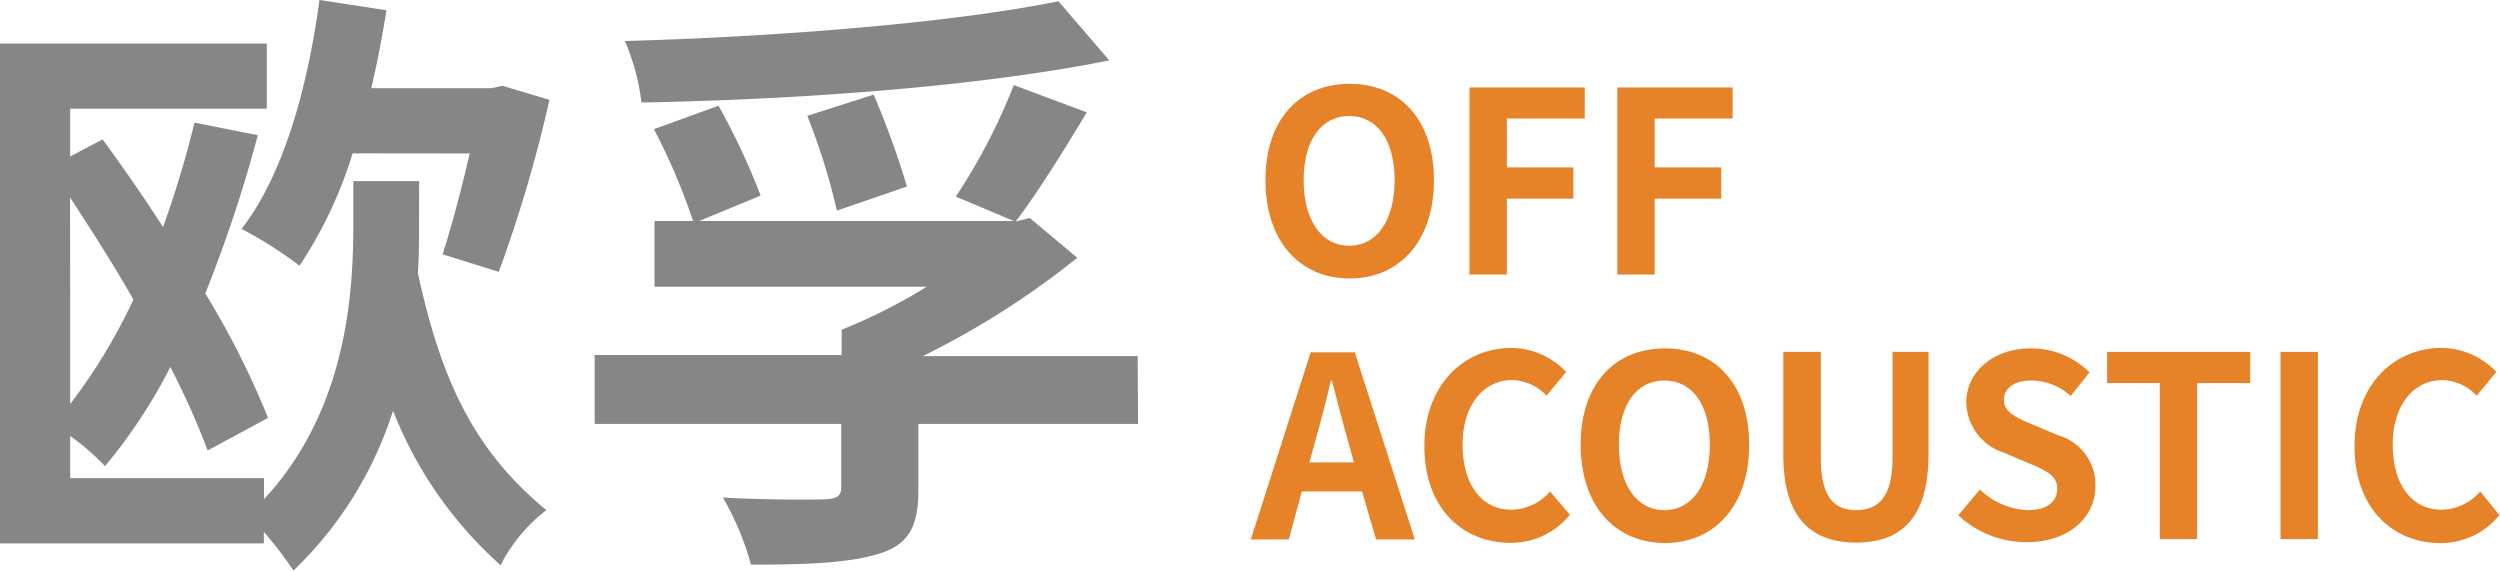 <svg xmlns="http://www.w3.org/2000/svg" viewBox="0 0 178.04 40.63"><defs><style>.cls-1{fill:#858686;}.cls-2{fill:#e68228;}</style></defs><g id="图层_2" data-name="图层 2"><g id="图层_1-2" data-name="图层 1"><path class="cls-1" d="M29.84,16.25c0,1,0,2.07-.08,3.19,1.72,8,4.21,12.81,9.15,16.89a11.52,11.52,0,0,0-3.26,3.92,28.79,28.79,0,0,1-7.66-11A27.1,27.1,0,0,1,20.9,40.63a27.57,27.57,0,0,0-2.11-2.75v.82H0V3.1H19V7.74H5v3.4L7.31,9.93c1.42,1.94,2.92,4.09,4.3,6.24a72.73,72.73,0,0,0,2.24-7.44l4.51.9A98.56,98.56,0,0,1,14.62,20.9a60.31,60.31,0,0,1,4.47,8.86l-4.3,2.32a55.53,55.53,0,0,0-2.66-5.94A37.88,37.88,0,0,1,7.48,33.2,16.55,16.55,0,0,0,5,31.05v3h13.8v1.5c5.72-6.15,6.36-14.19,6.36-19.39V12.9h4.69ZM5,28.77A40.06,40.06,0,0,0,9.5,21.33c-1.42-2.5-3-4.95-4.51-7.27ZM25.11,10.92a30.36,30.36,0,0,1-3.78,8,29.51,29.51,0,0,0-4.13-2.62C20.12,12.56,21.89,6.41,22.75,0l4.77.73c-.3,1.89-.65,3.74-1.08,5.55H35l.78-.17,3.35,1a98,98,0,0,1-3.61,12.25l-4-1.25c.6-1.85,1.33-4.56,1.93-7.18Z"/><path class="cls-1" d="M81.05,30.19H65.4v4.73c0,2.66-.73,3.91-2.92,4.55s-5.12.74-9,.74a20.32,20.32,0,0,0-2-4.78c2.76.17,6.37.17,7.23.13s1.2-.21,1.2-.86V30.19H42.35V25.28H59.94v-1.8A39.59,39.59,0,0,0,66,20.42H46.61V15.74h2.75A45,45,0,0,0,46.57,9.2l4.6-1.67a48.83,48.83,0,0,1,3,6.4l-4.38,1.81H72.2L68.07,14A42.16,42.16,0,0,0,72.2,6.06L77.4,8c-1.68,2.79-3.53,5.76-5.07,7.78l1-.26,3.39,2.84a59.74,59.74,0,0,1-11,7h15.3ZM79,4.3c-9.37,1.89-22.27,2.8-33.32,3A15.48,15.48,0,0,0,44.5,2.92C55.43,2.62,67.81,1.63,75.38.09ZM59.6,15a46,46,0,0,0-2.11-6.75l4.73-1.51a63.16,63.16,0,0,1,2.37,6.54Z"/><path class="cls-2" d="M90.12,12.83c0-4.34,2.43-6.86,6-6.86s6,2.54,6,6.86-2.43,7-6,7S90.12,17.16,90.12,12.83Zm9.2,0c0-2.86-1.26-4.57-3.24-4.57S92.84,10,92.84,12.83s1.26,4.67,3.24,4.67S99.32,15.68,99.32,12.83Z"/><path class="cls-2" d="M104.65,6.23h8.21V8.44h-5.55v3.48h4.74v2.23h-4.74v5.4h-2.66Z"/><path class="cls-2" d="M115.18,6.23h8.21V8.44h-5.55v3.48h4.74v2.23h-4.74v5.4h-2.66Z"/><path class="cls-2" d="M97,35H92.71l-.93,3.42h-2.7l4.26-13.33h3.14l4.28,13.33H98Zm-.58-2.07-.4-1.46c-.41-1.39-.77-2.92-1.17-4.36h-.07c-.34,1.46-.74,3-1.13,4.36l-.4,1.46Z"/><path class="cls-2" d="M101.44,31.78c0-4.39,2.83-7,6.2-7a5.42,5.42,0,0,1,3.9,1.71l-1.4,1.69a3.47,3.47,0,0,0-2.45-1.11c-2,0-3.53,1.73-3.53,4.59s1.37,4.64,3.48,4.64A3.71,3.71,0,0,0,110.39,35l1.41,1.66a5.39,5.39,0,0,1-4.25,2C104.18,38.64,101.44,36.23,101.44,31.78Z"/><path class="cls-2" d="M112.57,31.67c0-4.34,2.43-6.86,6-6.86s6,2.54,6,6.86-2.43,7-6,7S112.57,36,112.57,31.67Zm9.2,0c0-2.86-1.26-4.57-3.24-4.57s-3.24,1.71-3.24,4.57,1.26,4.66,3.24,4.66S121.77,34.52,121.77,31.67Z"/><path class="cls-2" d="M127,32.39V25.06h2.67v7.57c0,2.77.95,3.7,2.52,3.7s2.59-.93,2.59-3.7V25.06h2.56v7.33c0,4.43-1.89,6.25-5.15,6.25S127,36.82,127,32.39Z"/><path class="cls-2" d="M139.46,36.7,141,34.86a5.23,5.23,0,0,0,3.39,1.47c1.38,0,2.12-.59,2.12-1.53s-.81-1.29-2-1.8l-1.78-.75a3.86,3.86,0,0,1-2.7-3.58c0-2.18,1.91-3.86,4.61-3.86a5.89,5.89,0,0,1,4.17,1.71l-1.35,1.68a4.18,4.18,0,0,0-2.82-1.1c-1.17,0-1.93.52-1.93,1.4s1,1.3,2.09,1.75l1.75.74a3.67,3.67,0,0,1,2.68,3.62c0,2.18-1.82,4-4.9,4A7.11,7.11,0,0,1,139.46,36.7Z"/><path class="cls-2" d="M153.81,27.28h-3.75V25.06h10.19v2.22h-3.78V38.39h-2.66Z"/><path class="cls-2" d="M162.41,25.06h2.66V38.39h-2.66Z"/><path class="cls-2" d="M167.68,31.78c0-4.39,2.83-7,6.2-7a5.42,5.42,0,0,1,3.9,1.71l-1.4,1.69a3.47,3.47,0,0,0-2.45-1.11c-2,0-3.53,1.73-3.53,4.59s1.37,4.64,3.48,4.64A3.71,3.71,0,0,0,176.63,35L178,36.68a5.39,5.39,0,0,1-4.25,2C170.42,38.64,167.68,36.23,167.68,31.78Z"/></g></g></svg>